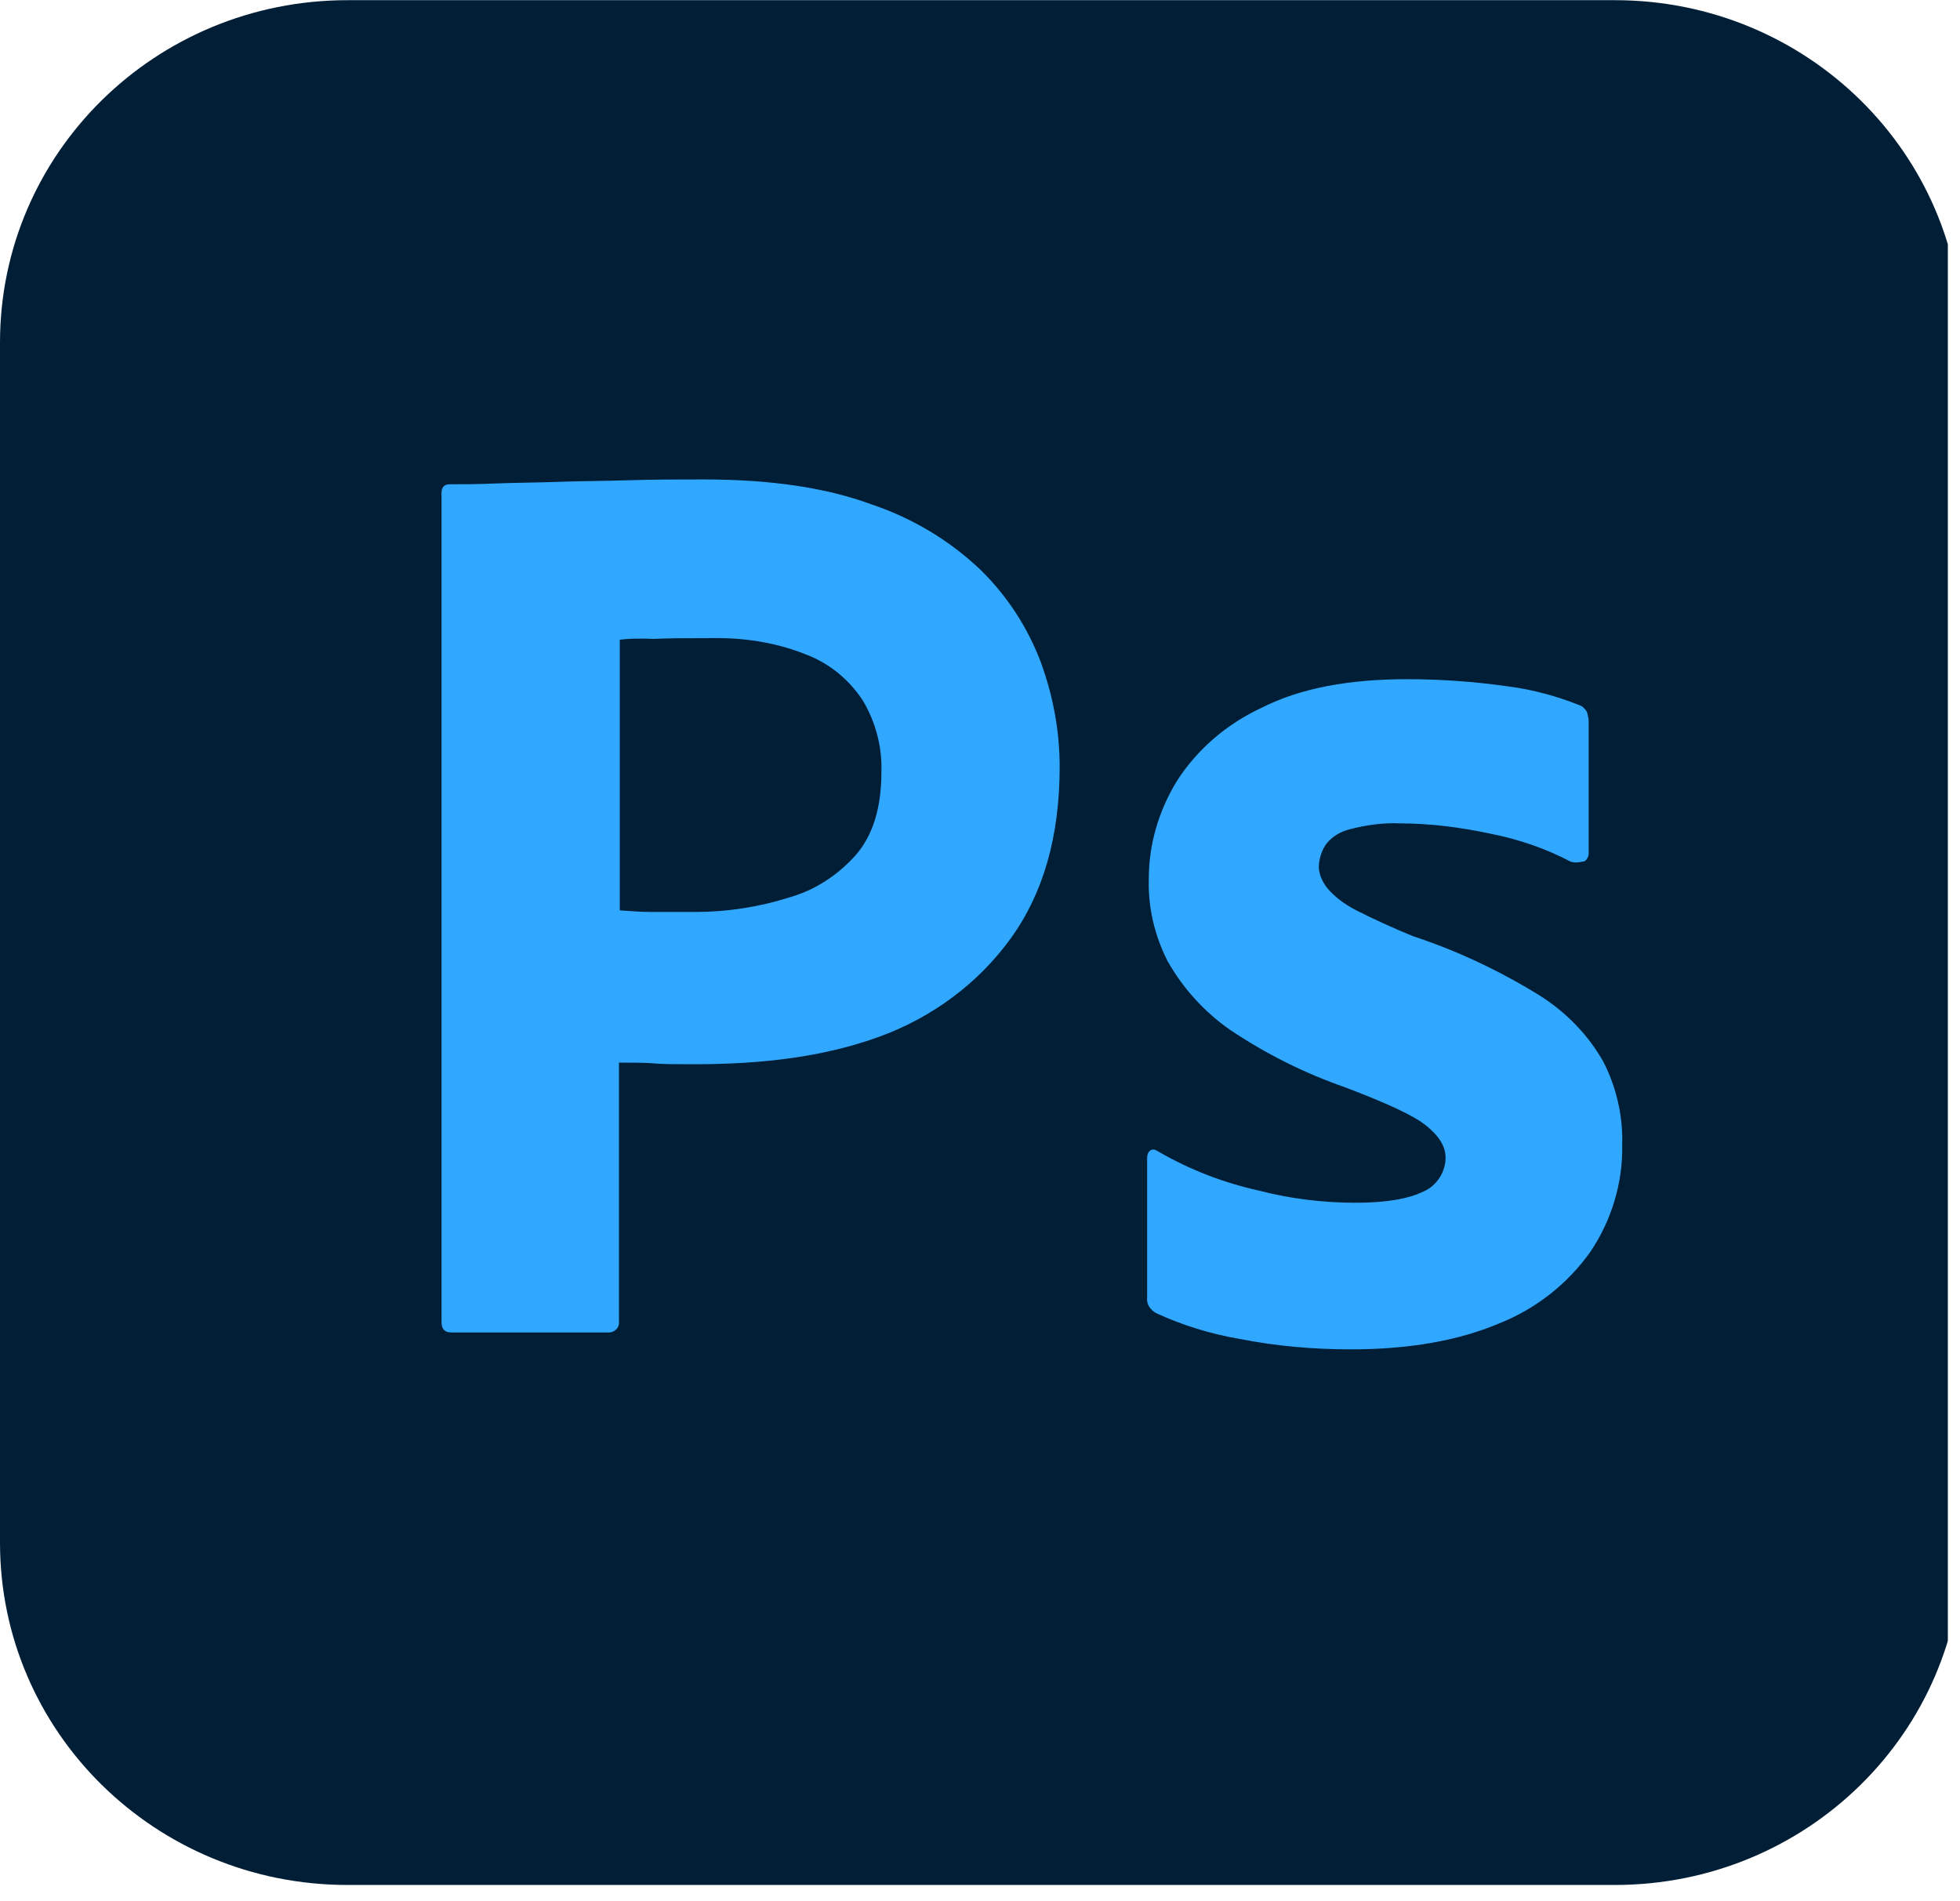 <?xml version="1.0" encoding="utf-8"?>
<svg xmlns="http://www.w3.org/2000/svg" fill="none" height="100%" overflow="visible" preserveAspectRatio="none" style="display: block;" viewBox="0 0 67 65" width="100%">
<g clip-path="url(#clip0_0_21)" id="ps">
<path d="M11.879 0.006H55.201C61.769 0.006 67.08 5.238 67.08 11.71V52.739C67.08 59.21 61.769 64.442 55.201 64.442H11.879C5.31 64.442 -1.1236e-05 59.21 -1.1236e-05 52.739V11.71C-1.1236e-05 5.238 5.31 0.006 11.879 0.006Z" fill="#001E36" id="Vector"/>
<g id="Group">
<path d="M15.093 45.194V16.859C15.093 16.666 15.177 16.556 15.372 16.556C15.848 16.556 16.295 16.556 16.938 16.529C17.608 16.501 18.307 16.501 19.062 16.474C19.816 16.446 20.627 16.446 21.493 16.419C22.36 16.391 23.198 16.391 24.037 16.391C26.329 16.391 28.229 16.666 29.794 17.245C31.192 17.713 32.478 18.484 33.54 19.503C34.434 20.384 35.133 21.458 35.58 22.642C35.999 23.799 36.223 24.983 36.223 26.222C36.223 28.59 35.664 30.545 34.546 32.087C33.428 33.629 31.863 34.786 30.046 35.447C28.145 36.135 26.049 36.383 23.757 36.383C23.087 36.383 22.639 36.383 22.36 36.355C22.08 36.328 21.689 36.328 21.158 36.328V45.167C21.186 45.36 21.046 45.525 20.851 45.553H15.428C15.205 45.553 15.093 45.442 15.093 45.194ZM21.186 21.871V31.123C21.577 31.151 21.941 31.178 22.276 31.178H23.757C24.847 31.178 25.937 31.013 26.971 30.683C27.866 30.435 28.648 29.912 29.263 29.223C29.85 28.535 30.13 27.599 30.13 26.387C30.158 25.533 29.934 24.68 29.487 23.936C29.012 23.22 28.341 22.669 27.53 22.366C26.496 21.953 25.378 21.788 24.232 21.816C23.506 21.816 22.863 21.816 22.332 21.843C21.773 21.816 21.381 21.843 21.186 21.871ZM53.664 29.444C52.825 29.003 51.931 28.7 50.98 28.507C49.946 28.287 48.912 28.149 47.85 28.149C47.291 28.122 46.704 28.204 46.173 28.342C45.81 28.425 45.502 28.617 45.307 28.893C45.167 29.113 45.083 29.388 45.083 29.636C45.083 29.884 45.195 30.132 45.363 30.352C45.614 30.655 45.95 30.903 46.313 31.096C46.956 31.426 47.627 31.729 48.297 32.004C49.807 32.5 51.26 33.188 52.602 34.015C53.524 34.593 54.279 35.364 54.81 36.3C55.257 37.181 55.48 38.145 55.453 39.136C55.48 40.431 55.089 41.725 54.362 42.799C53.58 43.9 52.49 44.754 51.232 45.25C49.862 45.828 48.185 46.131 46.173 46.131C44.887 46.131 43.63 46.021 42.372 45.773C41.394 45.608 40.415 45.305 39.521 44.892C39.325 44.782 39.186 44.589 39.214 44.368V39.577C39.214 39.494 39.242 39.384 39.325 39.329C39.409 39.274 39.493 39.302 39.577 39.357C40.667 39.99 41.813 40.431 43.043 40.706C44.105 40.981 45.223 41.119 46.341 41.119C47.403 41.119 48.158 40.981 48.661 40.734C49.108 40.541 49.415 40.073 49.415 39.577C49.415 39.191 49.192 38.834 48.745 38.476C48.297 38.118 47.375 37.705 46.005 37.181C44.58 36.686 43.266 36.025 42.036 35.199C41.17 34.593 40.443 33.794 39.912 32.858C39.465 31.977 39.242 31.013 39.27 30.049C39.27 28.865 39.605 27.736 40.22 26.717C40.919 25.616 41.953 24.735 43.154 24.184C44.468 23.523 46.117 23.22 48.102 23.22C49.248 23.22 50.422 23.303 51.568 23.468C52.406 23.578 53.217 23.799 53.971 24.101C54.083 24.129 54.195 24.239 54.251 24.349C54.279 24.459 54.307 24.57 54.307 24.68V29.168C54.307 29.278 54.251 29.388 54.167 29.444C53.915 29.499 53.776 29.499 53.664 29.444Z" fill="#31A8FF" id="Vector_2"/>
</g>
</g>
<defs>
<clipPath id="clip0_0_21">
<rect fill="white" height="64.933" width="66.584"/>
</clipPath>
</defs>
</svg>